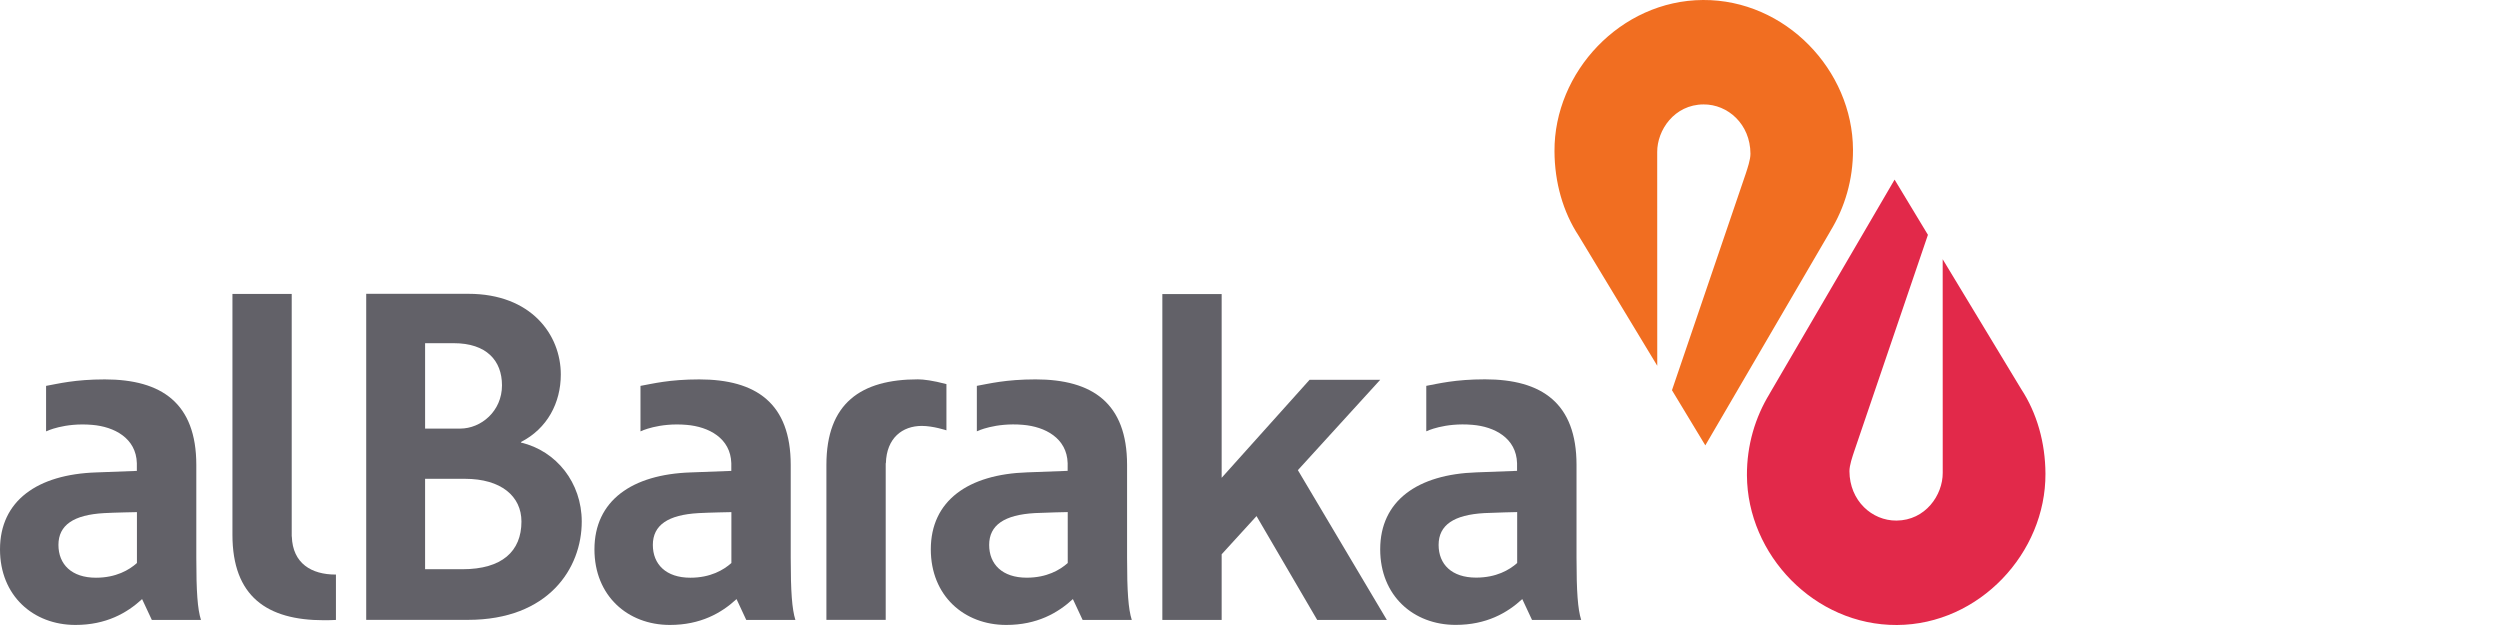 <svg width="176" height="44" viewBox="0 0 176 44" fill="none" xmlns="http://www.w3.org/2000/svg">
<path d="M142.291 27.389L136.765 18.25L136.768 33.293C136.774 34.844 135.556 36.638 133.508 36.649C131.791 36.661 130.213 35.258 130.201 33.175C130.198 32.753 130.415 32.138 130.54 31.759L135.726 16.532L133.379 12.646L124.581 27.713H124.585C123.562 29.381 122.975 31.349 122.984 33.46C123.011 39.063 127.744 44.028 133.545 44C139.351 43.968 144.028 38.916 144 33.349C143.989 31.159 143.402 29.084 142.291 27.389Z" fill="#E2294A"/>
<path d="M111.145 16.61L116.671 25.75L116.667 10.707C116.659 9.153 117.879 7.362 119.925 7.351C121.643 7.337 123.223 8.742 123.232 10.821C123.236 11.244 123.018 11.863 122.896 12.24L117.707 27.471L120.054 31.354L128.853 16.282L128.848 16.285C129.872 14.617 130.461 12.647 130.451 10.537C130.424 4.935 125.69 -0.032 119.89 0C114.084 0.032 109.405 5.084 109.436 10.648C109.445 12.841 110.033 14.917 111.145 16.61Z" fill="#F16E21"/>
<path d="M66.629 30.295V27.041C65.676 26.788 65.011 26.706 64.621 26.706C60.612 26.706 58.179 28.384 58.179 32.724V43.638H62.354V32.609H62.366C62.415 30.836 63.527 29.984 64.896 29.984C65.691 29.984 66.629 30.295 66.629 30.295Z" fill="#626168"/>
<path d="M32.942 43.638H25.781V20.684H32.972C37.396 20.684 39.481 23.568 39.481 26.364C39.481 28.363 38.525 30.173 36.676 31.116V31.155C39.174 31.746 40.955 33.986 40.955 36.716C40.956 40.001 38.623 43.638 32.942 43.638ZM31.948 24.161H29.927V30.173H32.394C33.87 30.173 35.34 28.947 35.34 27.128C35.34 25.381 34.243 24.161 31.948 24.161ZM32.734 33.708H29.926V40.073H32.562C35.339 40.073 36.71 38.813 36.71 36.716C36.711 34.932 35.27 33.708 32.734 33.708Z" fill="#626168"/>
<path d="M23.65 43.644C23.371 43.659 23.088 43.664 22.801 43.664C18.794 43.664 16.364 41.987 16.364 37.65V20.694H20.537V37.766H20.544C20.601 39.676 21.944 40.449 23.621 40.449L23.65 40.446L23.65 43.644Z" fill="#626168"/>
<path d="M81.829 20.704H86.005V33.637L92.193 26.739H97.166L91.371 33.099L97.634 43.644H92.731L88.459 36.333L86.005 39.021V43.644H81.829V20.704Z" fill="#626168"/>
<path d="M106.801 33.148L103.948 33.254C99.803 33.391 97.166 35.245 97.166 38.674C97.166 41.932 99.496 43.992 102.478 43.992C104.637 43.992 106.107 43.153 107.168 42.175L107.854 43.642H111.315C111.075 42.872 110.987 41.649 110.987 39.271V32.725C110.987 28.39 108.552 26.705 104.543 26.705C102.436 26.705 101.268 27.007 100.41 27.164V30.365C100.41 30.365 101.676 29.74 103.657 29.908C105.208 30.034 106.752 30.839 106.801 32.61L106.801 33.148ZM106.809 39.637C106.257 40.126 105.338 40.664 103.916 40.664C102.202 40.664 101.278 39.727 101.278 38.362C101.278 36.96 102.353 36.243 104.497 36.122C105.193 36.084 106.809 36.05 106.809 36.05V39.637Z" fill="#626168"/>
<path d="M75.162 33.148L72.31 33.254C68.167 33.391 65.529 35.245 65.529 38.674C65.529 41.932 67.86 43.996 70.839 43.996C73 43.996 74.468 43.157 75.531 42.175L76.216 43.642H79.677C79.433 42.872 79.346 41.649 79.346 39.27V32.725C79.346 28.39 76.914 26.709 72.905 26.709C70.798 26.709 69.628 27.012 68.77 27.164V30.365C68.77 30.365 70.041 29.74 72.017 29.908C73.57 30.038 75.115 30.841 75.163 32.61L75.162 33.148ZM75.169 39.637C74.618 40.126 73.698 40.669 72.28 40.669C70.564 40.669 69.637 39.726 69.637 38.361C69.637 36.964 70.712 36.242 72.859 36.121C73.556 36.083 75.168 36.05 75.168 36.05L75.169 39.637Z" fill="#626168"/>
<path d="M51.484 33.151L48.632 33.258C44.487 33.393 41.849 35.249 41.849 38.678C41.849 41.932 44.179 43.996 47.161 43.996C49.318 43.996 50.789 43.158 51.852 42.176L52.537 43.645H55.996C55.756 42.876 55.667 41.652 55.667 39.271V32.73C55.667 28.391 53.233 26.71 49.225 26.71C47.118 26.71 45.95 27.013 45.09 27.166V30.369C45.09 30.369 46.359 29.741 48.339 29.911C49.889 30.04 51.435 30.843 51.484 32.611V33.151ZM51.49 39.637C50.941 40.126 50.019 40.671 48.6 40.671C46.886 40.671 45.96 39.726 45.96 38.361C45.96 36.964 47.034 36.242 49.181 36.123C49.877 36.083 51.49 36.053 51.49 36.053V39.637Z" fill="#626168"/>
<path d="M9.634 33.151L6.782 33.258C2.638 33.393 0 35.249 0 38.678C0 41.932 2.334 43.996 5.311 43.996C7.468 43.996 8.941 43.158 10.003 42.176L10.69 43.645H14.149C13.905 42.876 13.82 41.652 13.82 39.271V32.73C13.82 28.391 11.384 26.71 7.376 26.71C5.269 26.71 4.101 27.013 3.244 27.166V30.369C3.244 30.369 4.511 29.741 6.491 29.911C8.041 30.04 9.588 30.843 9.634 32.611V33.151ZM9.64 39.637C9.093 40.126 8.172 40.671 6.752 40.671C5.039 40.671 4.114 39.726 4.114 38.361C4.114 36.964 5.186 36.242 7.333 36.123C8.027 36.083 9.64 36.053 9.64 36.053V39.637Z" fill="#626168"/>
</svg>
